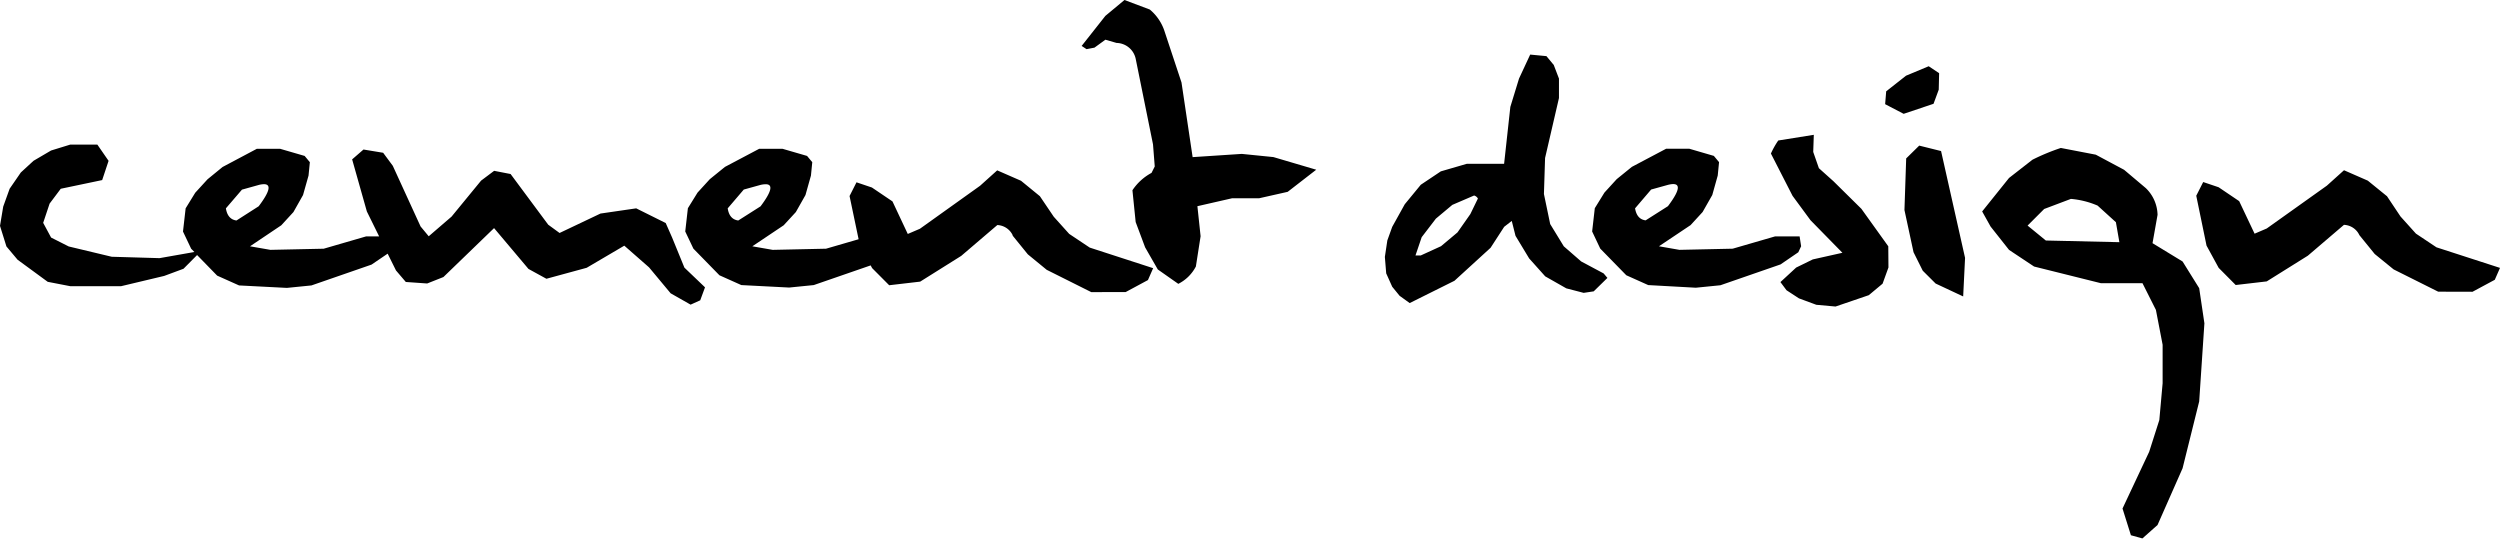<svg xmlns="http://www.w3.org/2000/svg" width="143.993" height="31.019" viewBox="0 0 143.993 31.019"><path d="M122.734,30.828l-.483-1.539,1.536-3.268.584-1.829.19-2.118V19.857l-.387-2.009L123.4,16.31H121l-3.841-.958-1.444-.959-1.063-1.345-.485-.869,1.547-1.928L117.063,9.2a12.149,12.149,0,0,1,1.635-.678l2.013.387,1.631.871,1.251,1.055a2.206,2.206,0,0,1,.676,1.539l-.29,1.632,1.731,1.055.957,1.537.3,2.023-.3,4.5-.957,3.85-1.442,3.267,0,0-.872.774Zm-.664-16.879-.2-1.15-1.054-.957a4.949,4.949,0,0,0-1.538-.386l-1.539.581-.956.956,1.052.86.005,0Zm-17.455,3.606-1-.37-.717-.468-.35-.47.906-.836.958-.469,1.706-.382-1.838-1.875-1.034-1.405L102,8.844a4.773,4.773,0,0,1,.423-.752l2.047-.327-.033.987.326.935.839.752,1.61,1.589,1.548,2.158.01,1.219-.338.934-.794.662-1.915.654Zm-65.988-.662L37.384,15.4,35.958,14.15l-2.167,1.274-2.319.632-1.034-.567-1.981-2.351-2.917,2.819-.936.371-1.23-.087-.566-.663-.48-.968-.927.63-3.462,1.2-1.414.142-2.756-.142-1.262-.565-1.155-1.185-.783.79-1.11.412-2.484.592H4.049l-1.3-.252L1.012,14.959.37,14.194,0,13.009.185,11.9l.37-1.029L1.2,9.934l.73-.672,1.011-.593,1.11-.342H5.606l.648.937-.369,1.108-2.386.5-.642.855-.37,1.108.456.847,1.015.513,2.477.593,2.754.08,2.007-.354-.187-.191-.469-.987L10.692,12l.554-.9.707-.773.867-.709L14.794,8.57h1.339l1.414.411.3.361-.076.771-.317,1.121-.553.98-.7.762L14.4,14.186l1.175.205,3.069-.066,2.439-.708h.755L21.13,12.18l-.848-3,.654-.568,1.132.187.556.751,1.6,3.493.469.566,1.316-1.133,1.7-2.072.752-.565.948.184,2.166,2.918.655.478L34.586,12.3l2.057-.3,1.7.846.369.837.708,1.732,1.184,1.132v.01l-.273.74-.554.25ZM14.871,10.662l-.935.261L13.011,12h0q.1.632.609.7L14.9,11.88c.64-.847.739-1.272.3-1.272A1.337,1.337,0,0,0,14.871,10.662Zm65.743,6.376-.426-.522-.347-.772-.077-.946.142-.949.282-.784.722-1.3.924-1.124,1.153-.771,1.5-.436h2.145l.359-3.277,0,0,.5-1.631.643-1.382.936.089.422.51.3.785V5.646l-.8,3.454-.066,2.073.36,1.731.784,1.283,1,.87,1.294.691.219.259-.79.774-.578.087-1-.26L89,15.917l-.926-1.034-.785-1.3-.216-.858-.436.338-.784,1.209-2.08,1.9-2.579,1.284ZM83.65,11.8l-.948.794-.817,1.067-.358,1.055h.3L83,14.18l.947-.794.741-1.056.435-.895h0a.361.361,0,0,0-.219-.174Zm27.837,4.531-.742-.739-.531-1.065-.523-2.43.1-2.972.751-.738L111.8,8.7l1.382,6.153-.109,2.221Zm-48.633.494-2.566-1.284L59.2,14.649l-.881-1.086.012-.008a1.03,1.03,0,0,0-.888-.593l-2.08,1.777L53,16.221l-1.786.208-.982-.987-.084-.156-3.279,1.134-1.415.142-2.755-.142-1.262-.565-1.5-1.535-.469-.987.152-1.34.557-.9.706-.773.872-.707,1.974-1.044h1.338l1.417.412.3.36-.076.772-.315,1.121-.555.981-.7.761-1.806,1.211,1.174.205,3.072-.067,1.875-.545-.521-2.489.4-.79.888.3,1.184.8.881,1.875.7-.3L56.449,10.7l.987-.888,1.372.6,1.086.888.8,1.184.888.987,1.184.79,3.652,1.185-.3.685-1.283.691ZM43.775,10.658l-.936.26L41.914,12h0c.063.422.268.655.608.7l1.284-.816q.954-1.27.3-1.272A1.337,1.337,0,0,0,43.775,10.658ZM140.433,16.8l-2.566-1.283-1.091-.888-.882-1.086a1.027,1.027,0,0,0-.888-.593l-2.08,1.777-2.369,1.481-1.787.208-.98-.987-.7-1.283-.592-2.872.4-.789.888.3,1.184.8.888,1.875.7-.3,3.463-2.467.987-.888,1.371.6,1.093.888,0-.009.79,1.184.888.987,1.184.79,3.659,1.185-.3.685-1.283.69Zm-45.5-.38-1.263-.566-1.5-1.535-.467-.987.153-1.34.556-.9.706-.773.873-.708,1.974-1.044H97.3l1.413.412.3.36-.076.772-.314,1.121-.558.981-.7.762-.005,0-1.808,1.21,1.178.206,3.068-.067,2.442-.708h1.413l.087.568-.162.346-1.024.7-3.463,1.2-1.414.142Zm-.147-3.729,1.283-.816c.771-1.021.757-1.43-.033-1.218l-.935.26L94.175,12h0C94.246,12.416,94.443,12.649,94.786,12.692Zm-28.1,2.829-.73-1.273-.545-1.458-.186-1.831a3.052,3.052,0,0,1,1.1-1l0,0,.185-.37-.1-1.273-1-4.942a1.152,1.152,0,0,0-1.1-.9l-.641-.187-.631.458-.457.087L62.3,2.645,63.667.914,64.767,0l1.458.549a2.732,2.732,0,0,1,.826,1.184l1,3.017.641,4.3,2.833-.186,1.819.183,2.467.728-1.644,1.274-1.644.37H70.967l-2,.457.184,1.73-.272,1.743a2.308,2.308,0,0,1-1.012,1ZM108.579,6l.06-.74,1.143-.9,1.306-.545.6.4-.022.949-.3.814-1.721.578Z"/></svg>